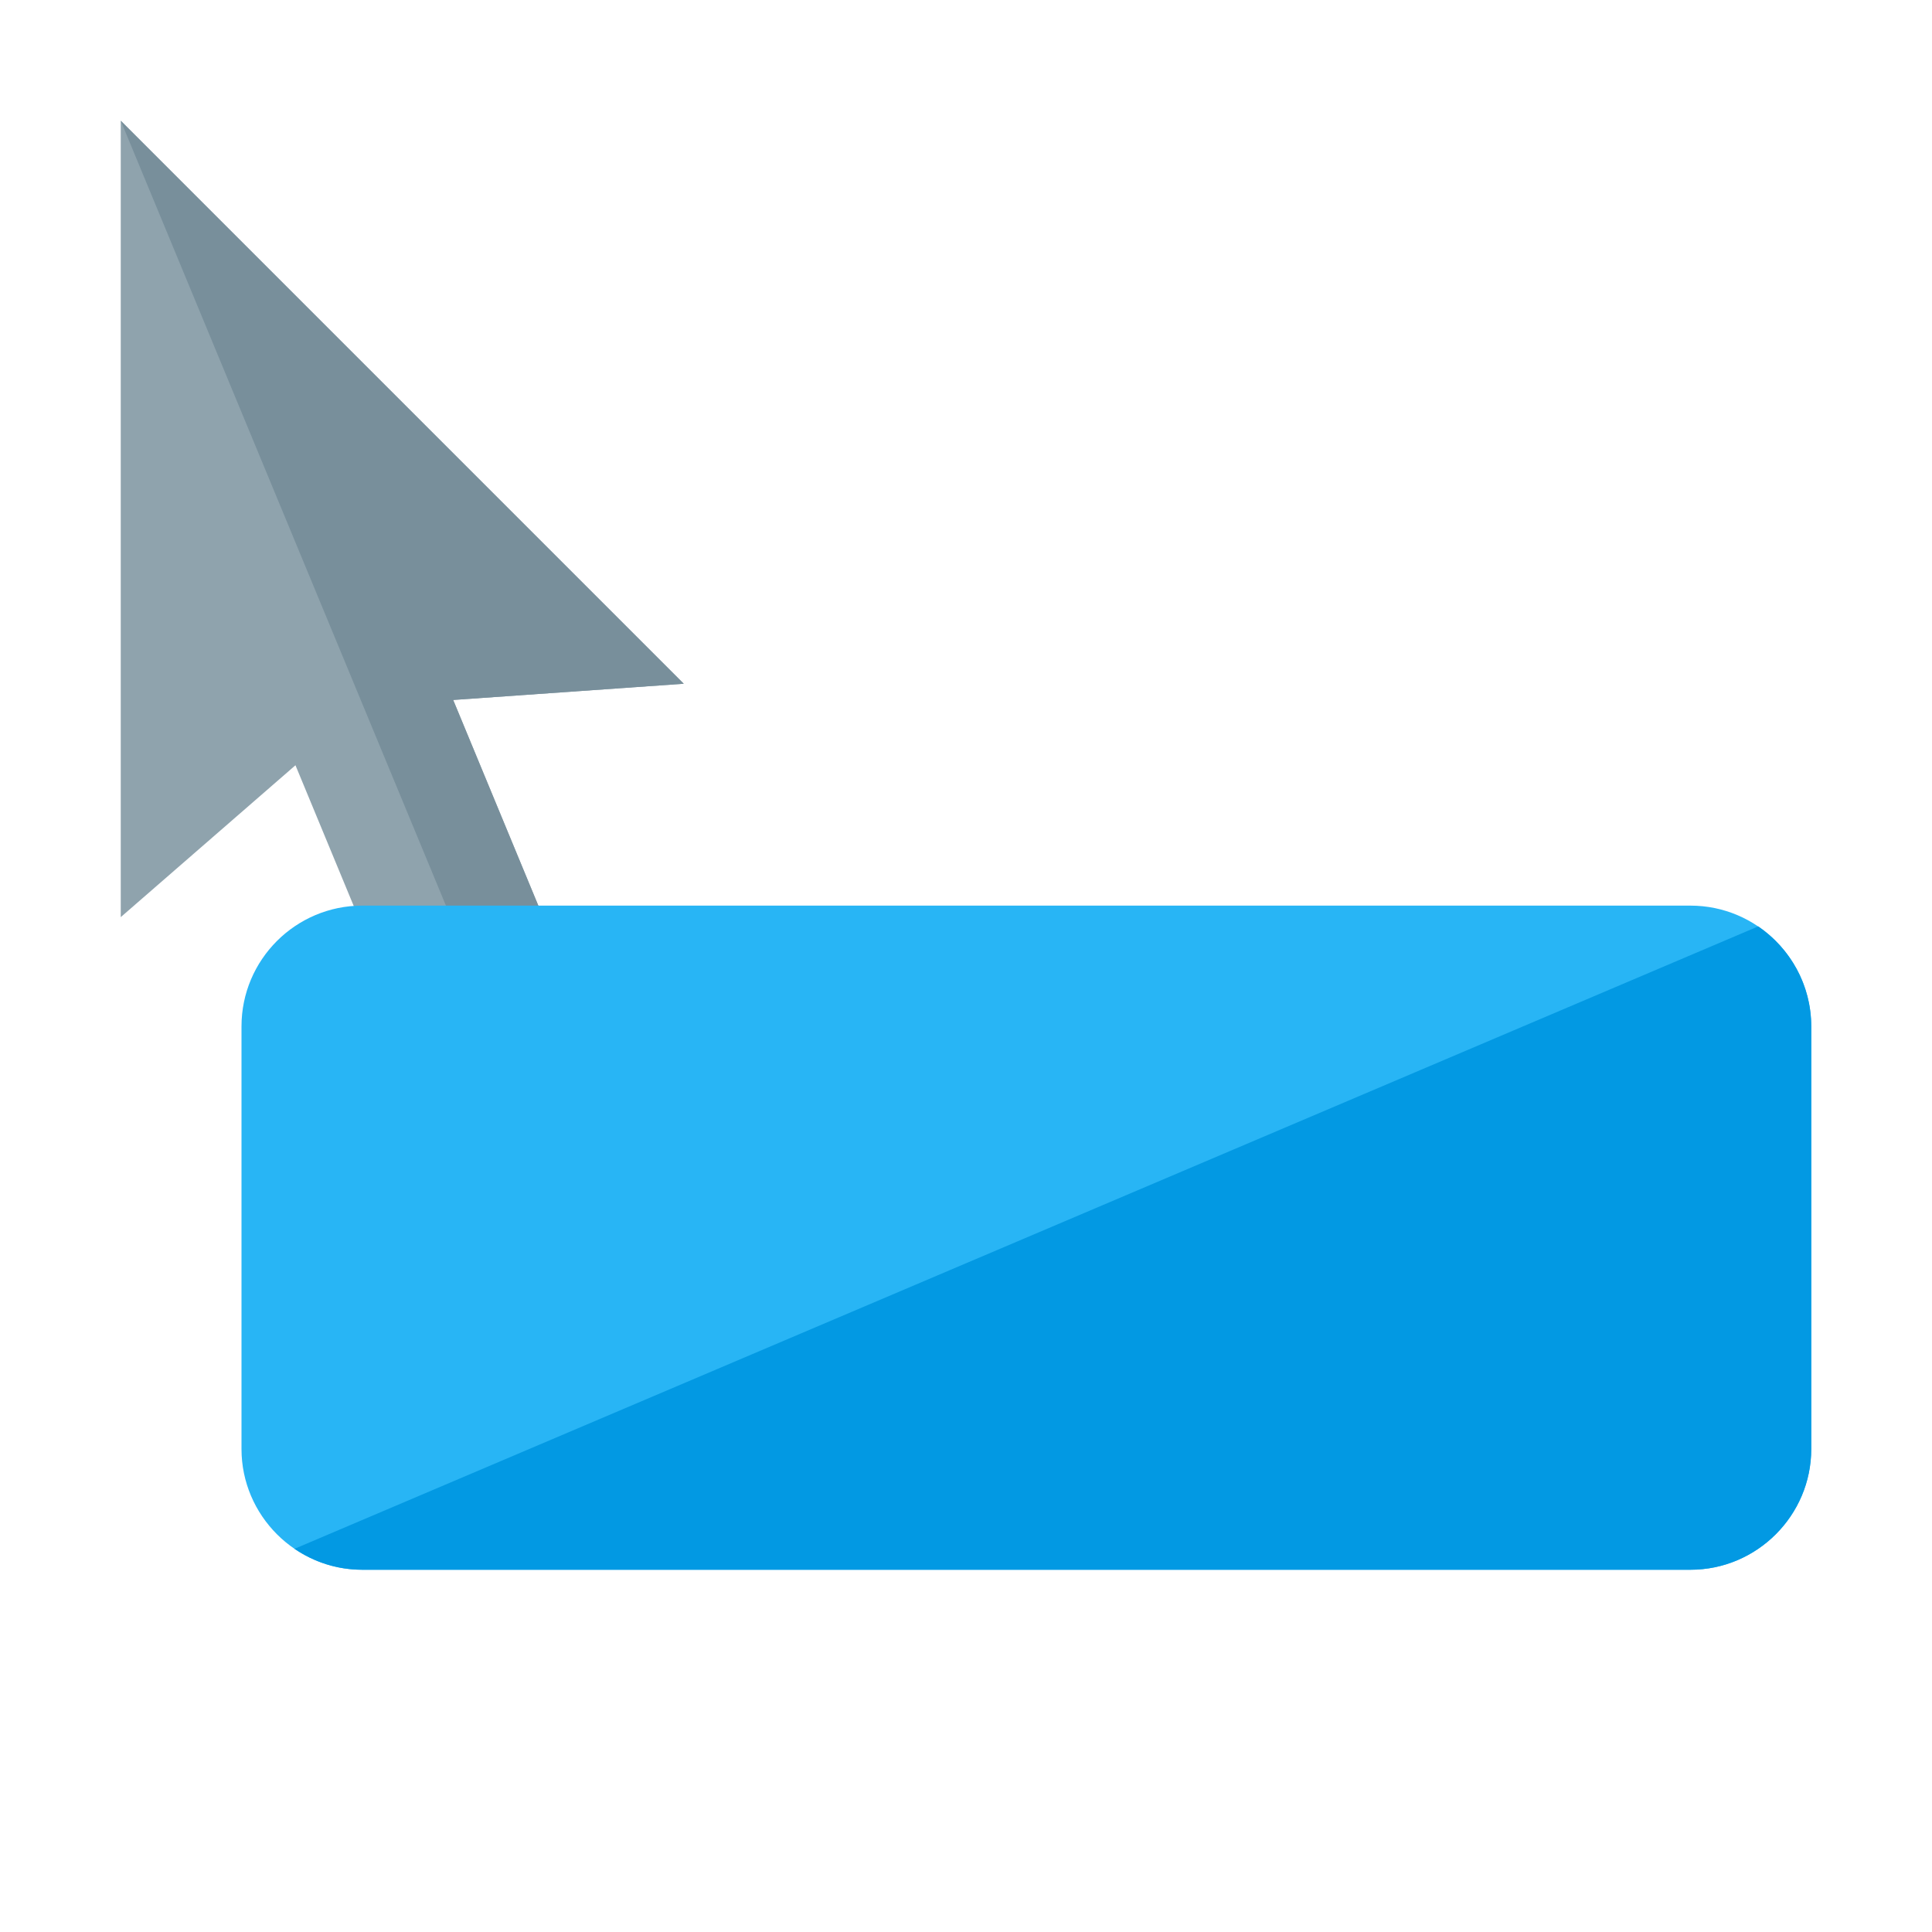 <svg version="1.1" xmlns="http://www.w3.org/2000/svg" xmlns:xlink="http://www.w3.org/1999/xlink" viewBox="0 0 512 512"><g><polygon points="148.75,254.7 120.1,185.5 181.2,181.2 32,32 32,243.05 78.3,202.8 106.95,272" fill="#8fa3ad" /><polygon points="148.75,254.7 120.1,185.5 181.2,181.2 32,32 127.85,263.35" fill="#788f9b" /><path d="M96,240l352,0c17.65,0 32,14.4 32,32l0,112c0,17.6 -14.4,32 -32,32l-352,0c-17.6,0 -32,-14.4 -32,-32l0,-112c0,-17.65 14.35,-32 32,-32z" fill="#28b5f5" /><path d="M465.95,245.5c8.45,5.8 14.05,15.5 14.05,26.5l0,112c0,17.6 -14.4,32 -32,32l-352,0c-6.65,0 -12.8,-2.05 -17.95,-5.55z" fill="#0299e3" /></g></svg>